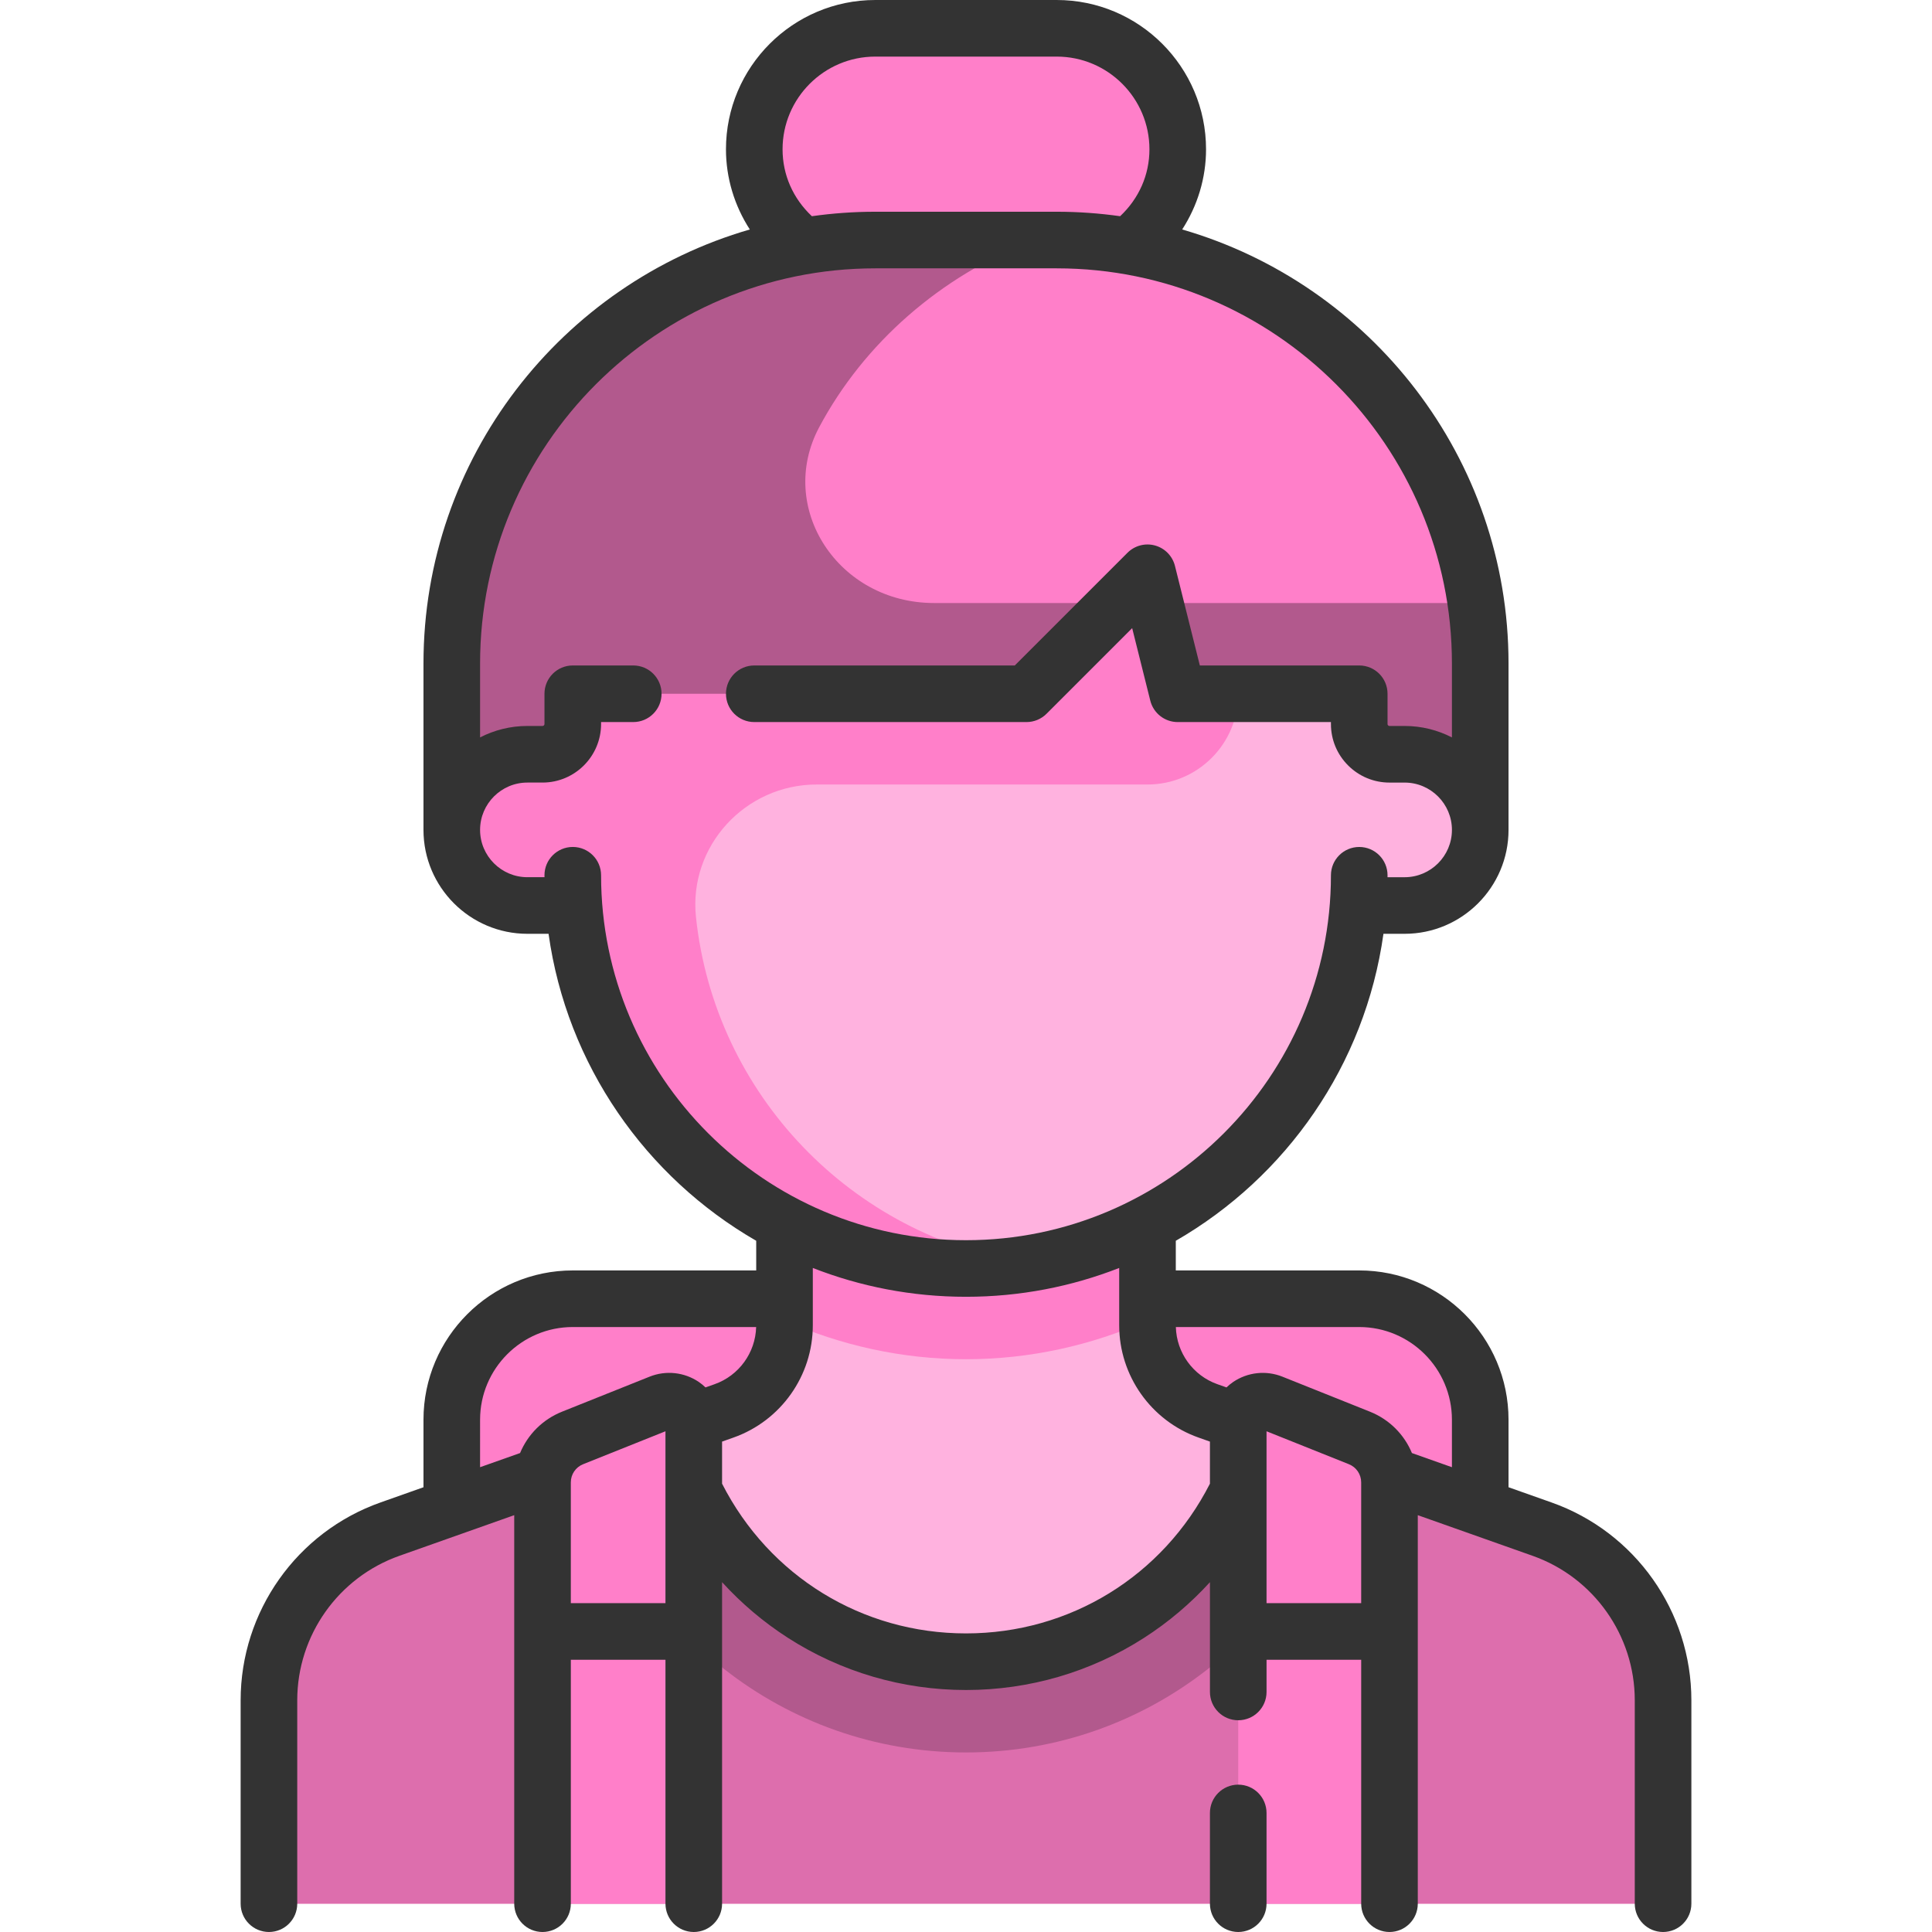 <?xml version="1.0" encoding="UTF-8" standalone="no"?><!DOCTYPE svg PUBLIC "-//W3C//DTD SVG 1.1//EN" "http://www.w3.org/Graphics/SVG/1.1/DTD/svg11.dtd"><svg width="100%" height="100%" viewBox="0 0 512 512" version="1.1" xmlns="http://www.w3.org/2000/svg" xmlns:xlink="http://www.w3.org/1999/xlink" xml:space="preserve" xmlns:serif="http://www.serif.com/" style="fill-rule:evenodd;clip-rule:evenodd;stroke-linejoin:round;stroke-miterlimit:1.414;"><path d="M360.21,344.177l-208.42,0c-17.709,0 -32.065,14.356 -32.065,32.065l0,40.081l272.548,0l0,-40.081c0.001,-17.709 -14.355,-32.065 -32.063,-32.065Z" style="fill:#ff7fc9;fill-rule:nonzero;"/><path d="M280.048,71.629l-48.097,0c-17.709,0 -32.064,-14.356 -32.064,-32.064c0,-17.709 14.356,-32.064 32.064,-32.064l48.097,0c17.709,0 32.064,14.356 32.064,32.064c0.001,17.708 -14.355,32.064 -32.064,32.064Z" style="fill:#ff7fc9;fill-rule:nonzero;"/><path d="M408.283,404.997l-82.792,-29.221c-12.82,-4.525 -21.393,-16.642 -21.393,-30.237l0,-41.443l-96.194,0l0,41.443c0,13.595 -8.573,25.712 -21.393,30.237l-82.792,29.221c-19.229,6.787 -32.089,24.962 -32.089,45.354l0,54.149l368.742,0l0,-54.148c-0.001,-20.393 -12.86,-38.568 -32.089,-45.355Z" style="fill:#ffb2df;fill-rule:nonzero;"/><path d="M408.283,404.997l-74.363,-26.246c-8.378,35.317 -40.041,61.62 -77.919,61.62c-37.878,0 -69.541,-26.303 -77.919,-61.62l-74.363,26.246c-19.23,6.787 -32.089,24.963 -32.089,45.355l0,54.148l368.742,0l0,-54.148c-0.001,-20.392 -12.861,-38.568 -32.089,-45.355Z" style="fill:#dd6ead;fill-rule:nonzero;"/><path d="M207.903,349.953c14.8,6.544 31.063,10.257 48.097,10.257c17.034,0 33.296,-3.713 48.097,-10.257l0,-45.856l-96.194,0l0,45.856Z" style="fill:#ff7fc9;fill-rule:nonzero;"/><path d="M372.234,199.887l-5.611,0l-6.413,-32.065l-208.42,0l-6.413,32.065l-5.611,0c-11.068,0 -20.04,8.972 -20.04,20.04c0,11.067 8.972,20.04 20.04,20.04l12.429,0c4.106,53.796 48.958,96.194 103.805,96.194c54.847,0 99.699,-42.398 103.805,-96.194l12.429,0c11.068,0 20.04,-8.973 20.04,-20.04c0,-11.068 -8.972,-20.04 -20.04,-20.04Z" style="fill:#ffb2df;fill-rule:nonzero;"/><path d="M151.79,151.79l-6.871,48.097l-4.009,0c-10.482,0 -20.035,7.542 -21.08,17.972c-1.202,11.996 8.186,22.109 19.936,22.109l12.429,0c4.106,53.796 48.958,96.194 103.805,96.194c5.484,0 10.83,-0.534 16.083,-1.35c-46.353,-7.155 -82.659,-44.744 -87.643,-91.764c-1.994,-18.814 13.057,-35.145 31.976,-35.145l87.681,0.001c13.282,0 24.048,-10.767 24.048,-24.048l0,-32.066l-176.355,0Z" style="fill:#ff7fc9;fill-rule:nonzero;"/><path d="M281.551,63.613l-51.103,0c-61.151,0 -110.723,46.656 -110.723,104.21l0,52.105c0,-11.096 9.581,-20.085 21.381,-20.04c2.321,0.009 4.17,-1.824 4.17,-4.008l0,-4.008c0,-4.427 3.813,-8.016 8.517,-8.016l112.184,0c4.518,0 8.85,-1.689 12.045,-4.696l18.442,-17.358c4.681,-4.406 12.68,-2.321 14.285,3.724l3.256,12.257c0.948,3.569 4.355,6.072 8.263,6.072l35.936,0c4.704,0 8.517,3.589 8.517,8.016l0,4.022c0,2.177 1.843,4.005 4.156,3.995c11.806,-0.053 21.396,8.939 21.396,20.04l0,-52.105c0.001,-57.554 -49.571,-104.21 -110.722,-104.21Z" style="fill:#b2598d;fill-rule:nonzero;"/><path d="M281.551,63.613l-7.65,0c-24.677,9.586 -44.887,27.269 -56.796,49.578c-11.413,21.377 5.015,46.615 30.434,46.615l52.551,0c1.6,-0.441 3.272,-0.437 4.829,0l86.924,0c-4.362,-53.795 -52.017,-96.193 -110.292,-96.193Z" style="fill:#ff7fc9;fill-rule:nonzero;"/><path d="M155.338,386.778c11.764,44.66 52.307,77.642 100.662,77.642c48.355,0 88.898,-32.981 100.662,-77.642l-22.743,-8.027c-8.378,35.317 -40.04,61.62 -77.918,61.62c-37.878,0 -69.54,-26.303 -77.919,-61.62l-22.744,8.027Z" style="fill:#b2598d;fill-rule:nonzero;"/><g><path d="M174.932,371.796l-23.181,9.273c-4.817,1.926 -7.976,6.592 -7.976,11.782l0,111.649l40.081,0l0,-126.665c-0.001,-4.602 -4.65,-7.75 -8.924,-6.039Z" style="fill:#ff7fc9;fill-rule:nonzero;"/><path d="M337.068,371.796l23.181,9.273c4.817,1.926 7.977,6.592 7.977,11.782l0,111.649l-40.081,0l0,-126.665c0,-4.602 4.649,-7.75 8.923,-6.039Z" style="fill:#ff7fc9;fill-rule:nonzero;"/></g><path d="M411.143,398.158l-11.368,-4.024l0,-17.892c0,-21.816 -17.749,-39.564 -39.565,-39.564l-48.613,0l0,-7.86c29.243,-16.85 50.174,-46.561 55.03,-81.35l5.607,0c15.186,0 27.541,-12.354 27.541,-27.54l0,-44.089c0,-54.486 -36.588,-100.584 -86.484,-115.026c4.081,-6.311 6.322,-13.669 6.322,-21.249c0,-21.815 -17.748,-39.564 -39.565,-39.564l-48.097,0c-21.816,0 -39.564,17.749 -39.564,39.564c0,7.58 2.242,14.938 6.322,21.249c-49.896,14.442 -86.484,60.54 -86.484,115.026l0,44.089c0,15.186 12.354,27.54 27.541,27.54l5.607,0c4.856,34.789 25.787,64.501 55.03,81.35l0,7.86l-48.613,0c-21.816,0 -39.565,17.748 -39.565,39.564l0,17.893l-11.362,4.021c-22.187,7.83 -37.093,28.899 -37.093,52.427l0,53.917c0,4.143 3.358,7.5 7.5,7.5c4.142,0 7.5,-3.357 7.5,-7.5l0,-53.917c0,-17.18 10.885,-32.564 27.092,-38.284l30.412,-10.764l0,102.965c0,4.143 3.358,7.5 7.5,7.5c4.142,0 7.5,-3.357 7.5,-7.5l0,-64.646l25.081,0l0,64.646c0,4.143 3.358,7.5 7.5,7.5c4.142,0 7.5,-3.357 7.5,-7.5l0,-85.207c5.131,5.626 10.984,10.596 17.454,14.753c14.076,9.045 30.395,13.825 47.191,13.825c16.796,0 33.115,-4.78 47.191,-13.825c6.469,-4.157 12.323,-9.127 17.454,-14.753l0,29.094c0,4.143 3.358,7.5 7.5,7.5c4.142,0 7.5,-3.357 7.5,-7.5l0,-8.532l25.081,0l0,64.645c0,4.143 3.358,7.5 7.5,7.5c4.142,0 7.5,-3.357 7.5,-7.5l0,-102.965l30.418,10.766c16.201,5.718 27.085,21.103 27.085,38.282l0,53.917c0,4.143 3.358,7.5 7.5,7.5c4.142,0 7.5,-3.357 7.5,-7.5l0,-53.917c0,-23.527 -14.906,-44.597 -37.086,-52.425Zm-26.369,-21.916l0,12.583l-10.6,-3.752c-2.037,-4.908 -5.97,-8.902 -11.14,-10.97l-23.181,-9.271c-4.32,-1.729 -9.201,-1.204 -13.055,1.405c-0.637,0.431 -1.214,0.925 -1.763,1.444l-2.413,-0.854c-6.453,-2.284 -10.823,-8.337 -11.009,-15.149l48.595,0c13.546,0 24.566,11.019 24.566,24.564Zm-177.387,-336.678c0,-13.545 11.02,-24.564 24.564,-24.564l48.097,0c13.545,0 24.564,11.02 24.564,24.564c0,6.756 -2.754,13.013 -7.766,17.733c-5.491,-0.774 -11.097,-1.184 -16.798,-1.184l-48.097,0c-5.701,0 -11.307,0.41 -16.798,1.184c-5.012,-4.719 -7.766,-10.976 -7.766,-17.733Zm-48.096,192.388c0,-4.143 -3.358,-7.5 -7.5,-7.5c-4.142,0 -7.5,3.357 -7.5,7.5c0,0.172 0.006,0.344 0.007,0.516l-4.531,0c-6.915,0 -12.541,-5.625 -12.541,-12.54c0,-6.915 5.625,-12.541 12.541,-12.541l4.008,0c8.556,0 15.516,-6.96 15.516,-15.516l0,-0.517l8.529,0c4.142,0 7.5,-3.357 7.5,-7.5c0,-4.143 -3.358,-7.5 -7.5,-7.5l-16.029,0c-4.142,0 -7.5,3.357 -7.5,7.5l0,8.017c0,0.284 -0.231,0.516 -0.516,0.516l-4.008,0c-4.515,0 -8.776,1.099 -12.541,3.033l0,-19.581c0,-57.746 46.98,-104.726 104.726,-104.726l48.097,0c57.746,0 104.726,46.979 104.726,104.726l0,19.582c-3.765,-1.935 -8.027,-3.034 -12.544,-3.034l-3.99,0.001c-0.055,0 -0.221,0 -0.378,-0.157c-0.152,-0.151 -0.152,-0.308 -0.152,-0.358l0,-8.018c0,-4.143 -3.358,-7.5 -7.5,-7.5l-42.241,0l-6.596,-26.384c-0.655,-2.621 -2.67,-4.688 -5.274,-5.408c-2.604,-0.721 -5.395,0.016 -7.305,1.924l-29.868,29.868l-69.039,0c-4.142,0 -7.5,3.357 -7.5,7.5c0,4.143 3.358,7.5 7.5,7.5l72.145,0c1.989,0 3.897,-0.79 5.303,-2.196l22.698,-22.698l4.804,19.214c0.834,3.339 3.834,5.681 7.276,5.681l40.597,0l0,0.518c0,4.147 1.619,8.047 4.559,10.979c2.934,2.926 6.83,4.537 10.969,4.537c0.001,0 0.002,0 0.003,0l3.993,-0.001c6.915,0 12.541,5.626 12.541,12.541c0,6.915 -5.625,12.54 -12.541,12.54l-4.531,0c0.001,-0.172 0.007,-0.343 0.007,-0.516c0,-4.143 -3.358,-7.5 -7.5,-7.5c-4.142,0 -7.5,3.357 -7.5,7.5c0,53.325 -43.384,96.709 -96.709,96.709c-53.325,0 -96.711,-43.386 -96.711,-96.711Zm-32.065,144.29c0,-13.545 11.02,-24.564 24.565,-24.564l48.595,0c-0.186,6.813 -4.556,12.866 -11.009,15.149l-2.413,0.854c-0.549,-0.519 -1.126,-1.013 -1.763,-1.444c-3.854,-2.609 -8.734,-3.136 -13.054,-1.406l-23.182,9.272c-5.17,2.068 -9.103,6.063 -11.14,10.97l-10.6,3.752l0.001,-12.583Zm24.048,48.612l0,-32.006c0,-2.134 1.28,-4.025 3.261,-4.817l21.819,-8.728l0,45.551l-25.08,0Zm104.726,8.017c-27.524,0 -52.138,-15.163 -64.645,-39.678l0,-11.154l3.026,-1.071c12.574,-4.45 21.022,-16.402 21.022,-29.74l0,-15.204c12.589,4.928 26.282,7.638 40.597,7.638c14.315,0 28.007,-2.71 40.597,-7.638l0,15.204c0,13.338 8.448,25.29 21.022,29.74l3.026,1.071l0,11.154c-12.507,24.515 -37.121,39.678 -64.645,39.678Zm79.645,-8.017l0,-45.551l21.819,8.728c1.981,0.792 3.261,2.684 3.261,4.817l0,32.006l-25.08,0Z" style="fill:#333;fill-rule:nonzero;"/><path d="M328.145,472.95c-4.142,0 -7.5,3.357 -7.5,7.5l0,24.05c0,4.143 3.358,7.5 7.5,7.5c4.142,0 7.5,-3.357 7.5,-7.5l0,-24.05c0,-4.142 -3.358,-7.5 -7.5,-7.5Z" style="fill:#333;fill-rule:nonzero;"/></svg>